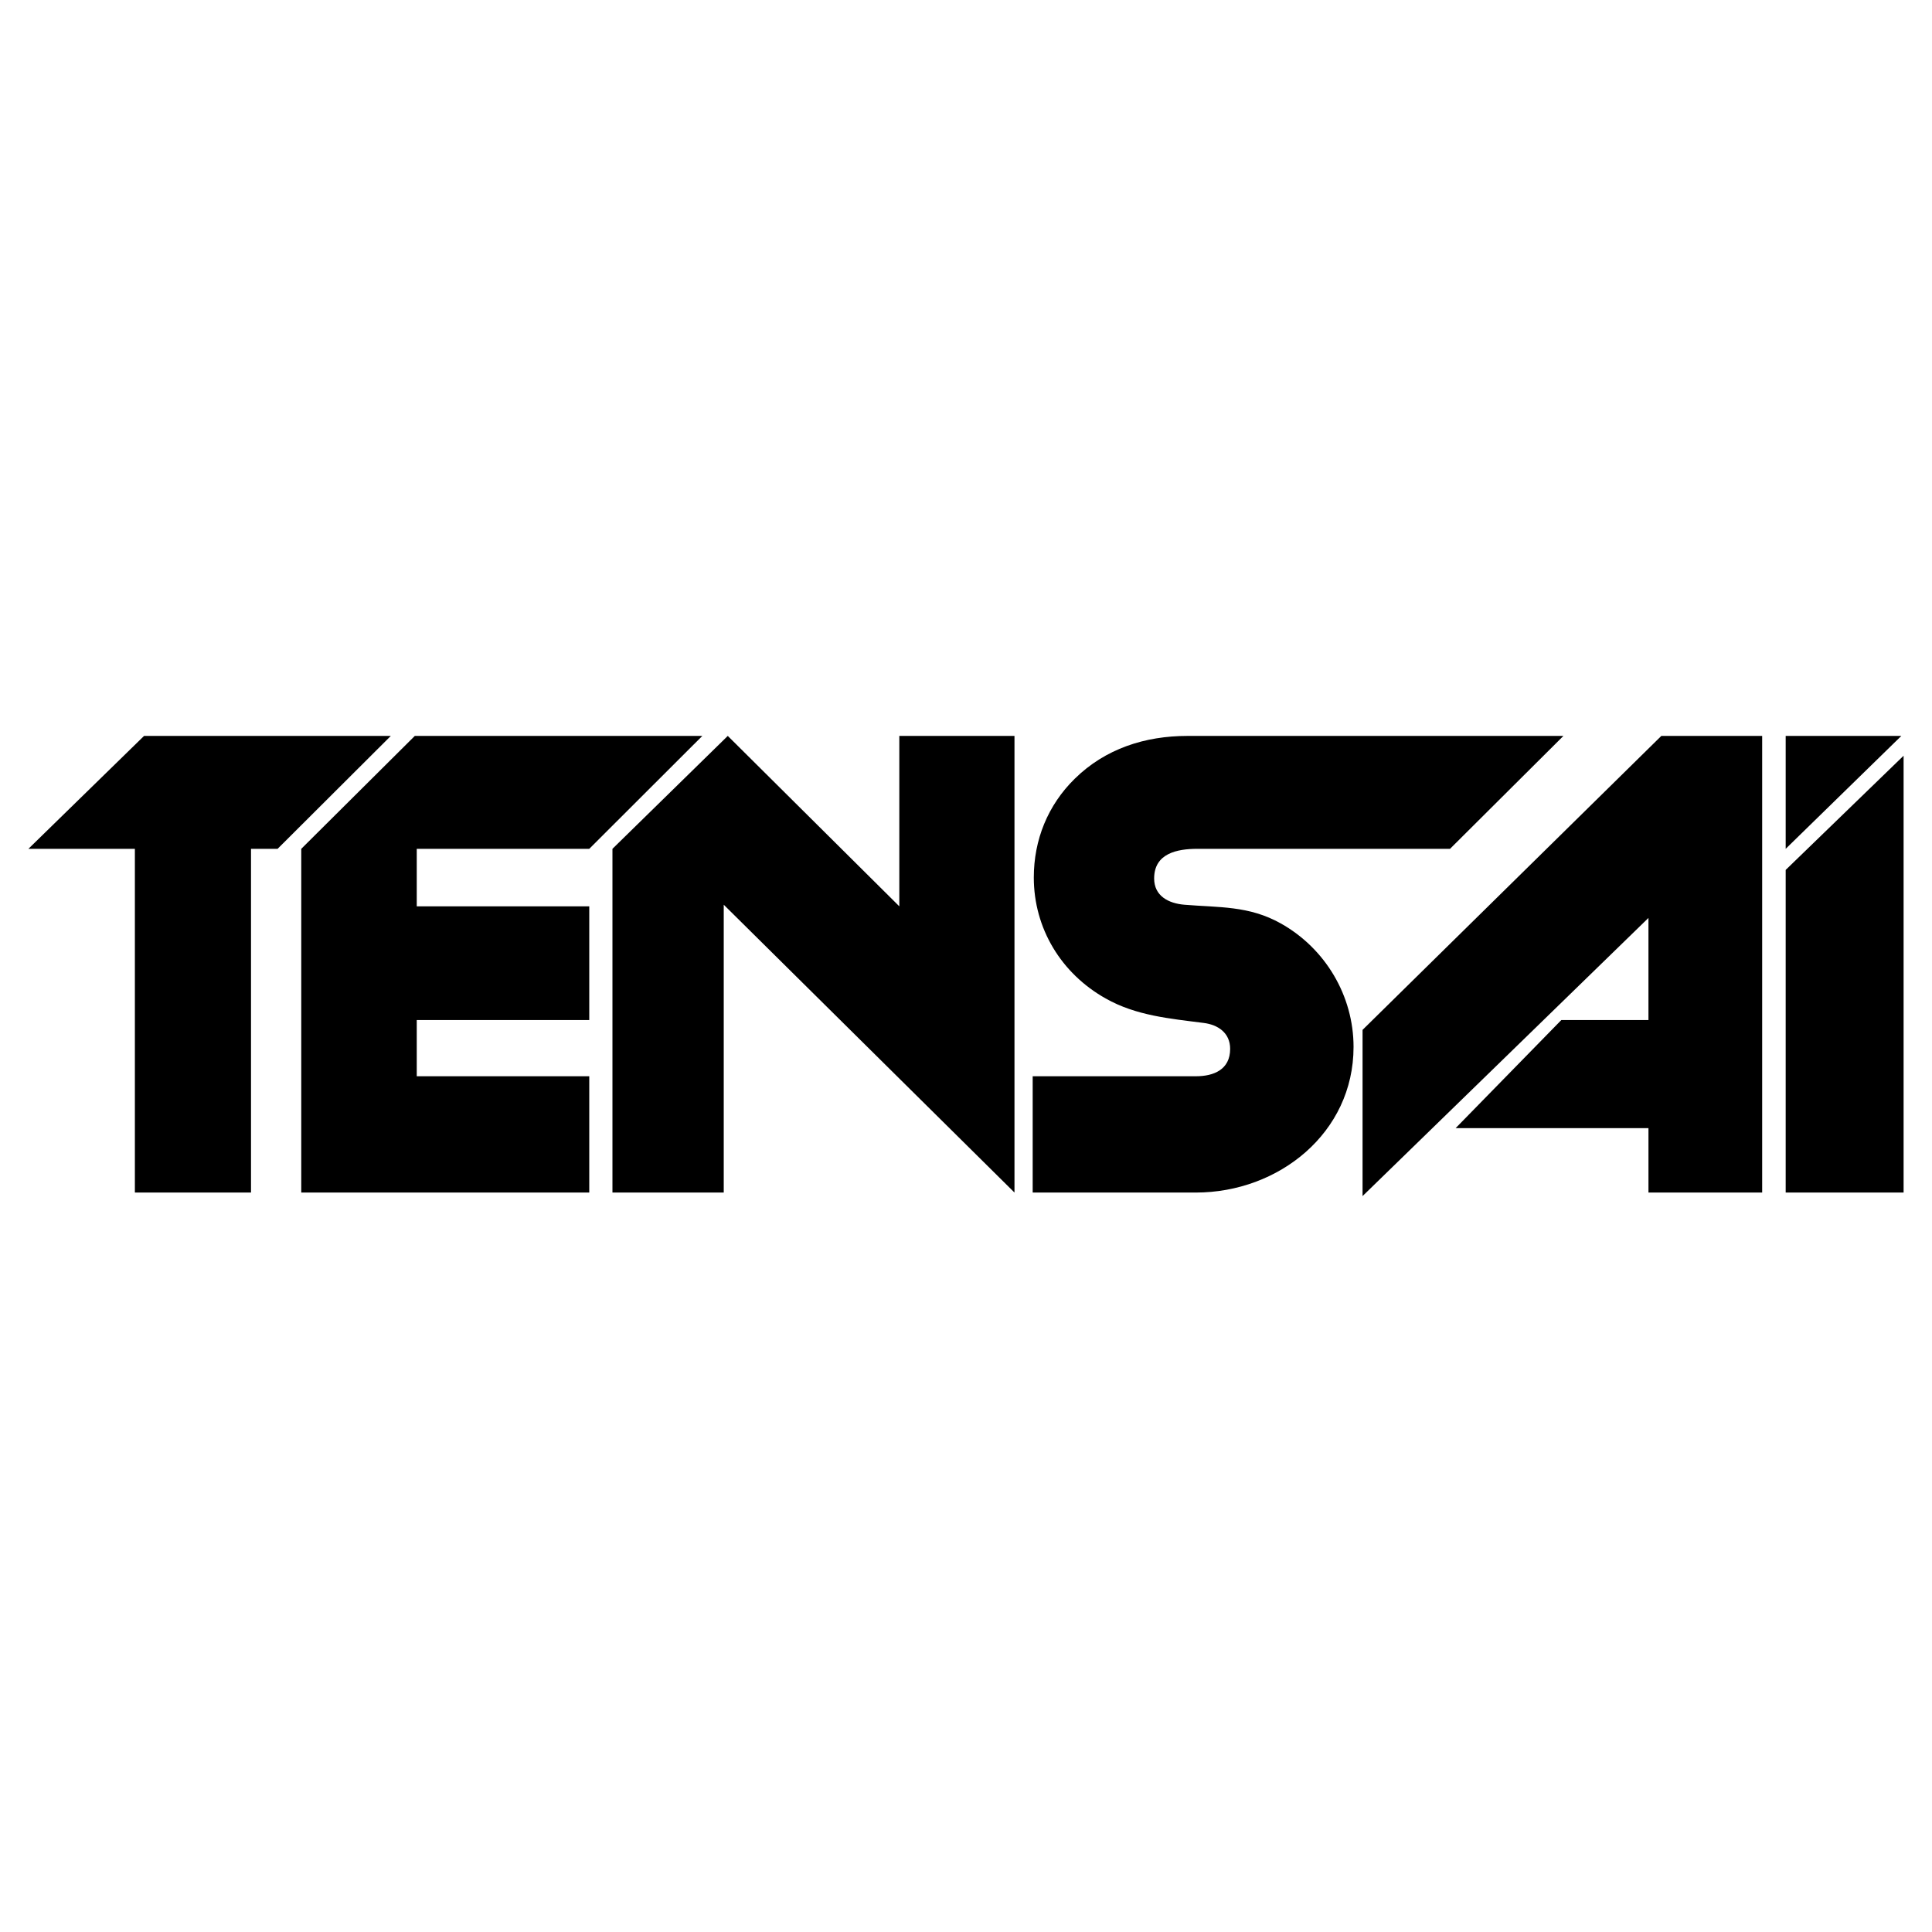<svg xmlns="http://www.w3.org/2000/svg" width="2500" height="2500" viewBox="0 0 192.756 192.756"><g fill-rule="evenodd" clip-rule="evenodd"><path fill="#fff" d="M0 0h192.756v192.756H0V0z"/><path d="M13.457 118.98V84.688H2.834l11.539-11.266h24.619L27.695 84.688h-2.652v34.292H13.457z"/><path d="M30.057 118.98V84.688l11.329-11.266h28.686L58.791 84.688H41.58v5.736h17.211v11.346H41.58v5.609h17.211v11.601H30.057z"/><path d="M61.104 118.98V84.688l11.507-11.266 17.114 17.002V73.422h11.49v45.558L72.208 90.264v28.716H61.104zM103.031 118.98v-11.602h16.279c1.783 0 3.422-.66 3.422-2.732 0-1.592-1.205-2.41-2.65-2.588-3.375-.434-6.734-.723-9.771-2.441-4.436-2.492-7.168-6.991-7.168-12.069 0-3.76 1.398-7.215 4.082-9.851 3.055-3.005 7.023-4.274 11.25-4.274h37.508l-11.314 11.265h-25.213c-2.01 0-4.307.45-4.307 2.957 0 1.752 1.445 2.491 3.02 2.62 3.455.289 6.43.081 9.611 1.864 4.451 2.491 7.264 7.216 7.264 12.325 0 8.582-7.473 14.527-15.732 14.527h-16.281v-.001z"/><path d="M135.943 119.334V102.75l29.809-29.328h10.06v45.558h-11.345v-6.427H145.23l10.543-10.783h8.694V91.582l-28.524 27.752zM178.158 118.98V86.792l11.764-11.393v43.581h-11.764zM178.158 84.688V73.422h11.539l-11.539 11.266z"/></g></svg>